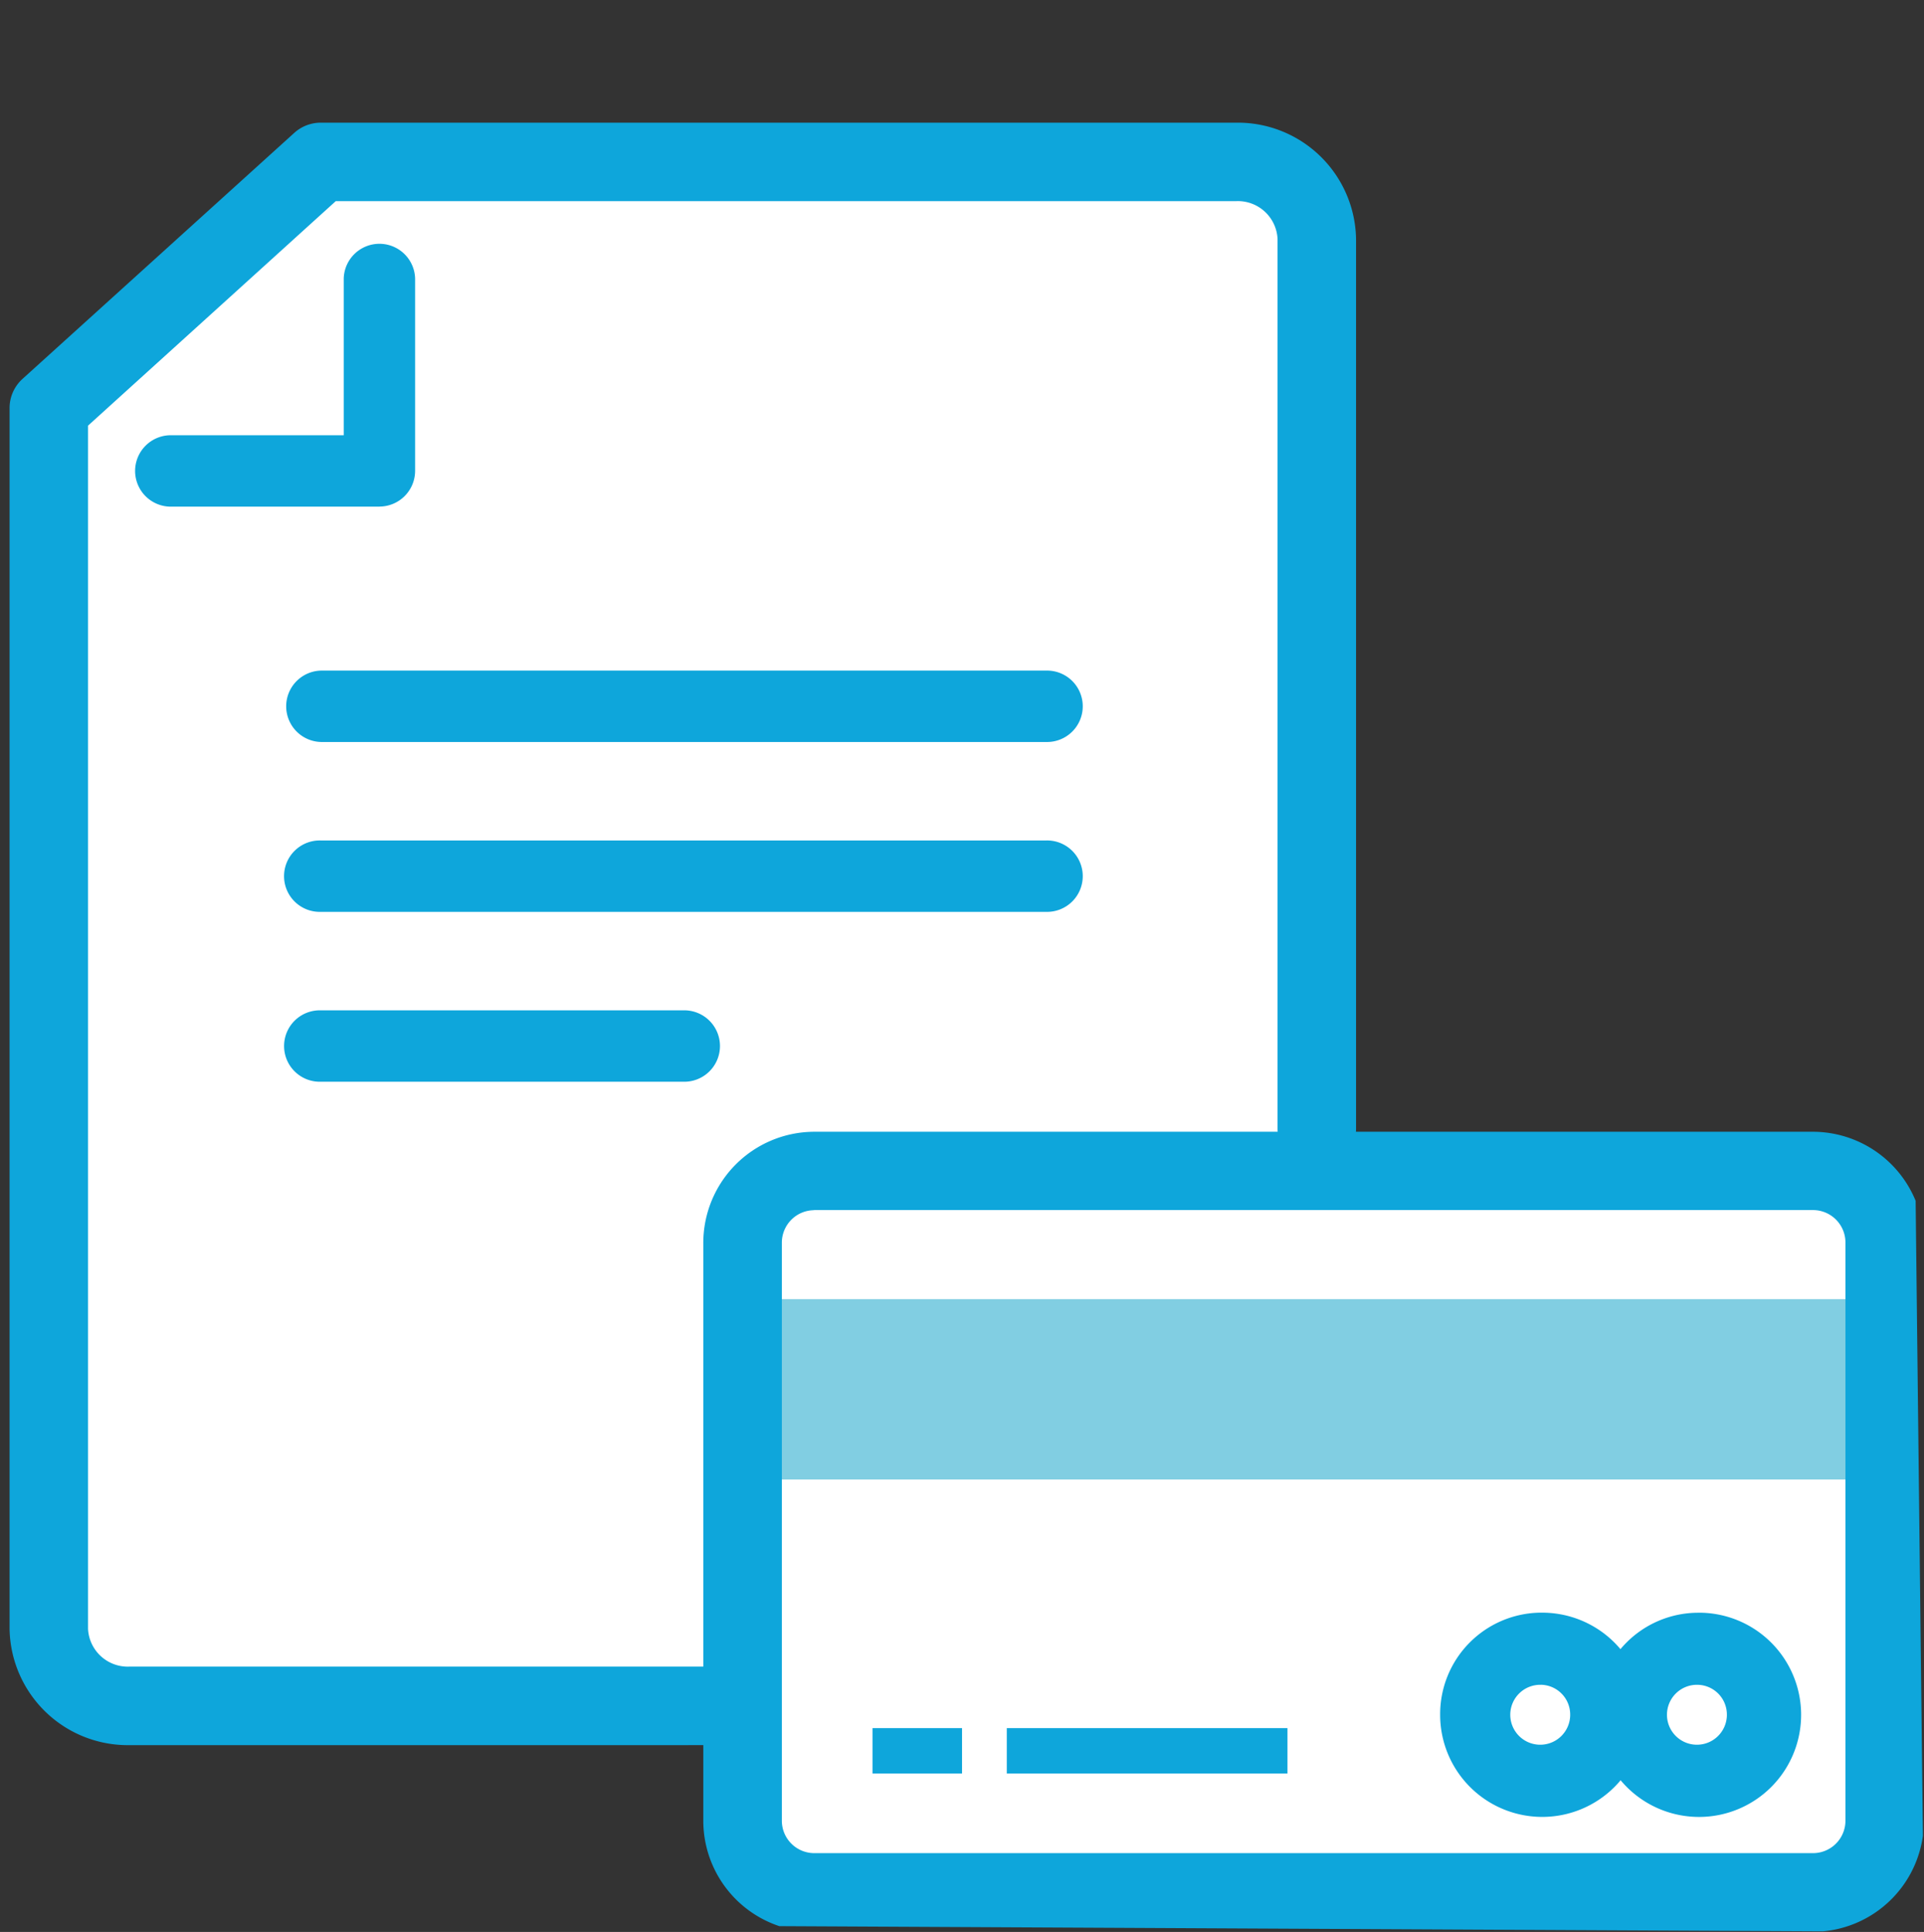 <svg xmlns="http://www.w3.org/2000/svg" width="60.3" height="60.539"><rect width="100%" height="100%" fill="#333333" stroke="none"/><defs><clipPath id="a"><path data-name="パス 16705" d="M0 0v56.393l60 .3L59.351 0z" fill="none"/></clipPath></defs><g data-name="グループ 8008"><path data-name="長方形 7161" fill="none" d="M0 0h60v60H0z"/><g data-name="グループ 7661"><path data-name="長方形 6712" fill="#fff" d="M24.333 37.684h34.354v21.219H24.333z"/><path data-name="パス 16696" d="M41.069 34.858V5.779H10.028v.225H8.681l-7 7.115v40.415h19.424" fill="#fff"/><g data-name="グループ 7660"><g data-name="グループ 7659" clip-path="url(#a)" transform="translate(.3 3.844)"><path data-name="パス 16697" d="M21.141 50.842H3.756A3.706 3.706 0 0 1 0 47.193V8.945a1.233 1.233 0 0 1 .4-.911L8.925.318A1.239 1.239 0 0 1 9.749 0h28.7A3.708 3.708 0 0 1 42.2 3.646v27.883a1.23 1.23 0 0 1-2.46 0V3.646a1.246 1.246 0 0 0-1.3-1.187H10.223L2.459 9.494v37.7a1.246 1.246 0 0 0 1.3 1.187h18.22a1.23 1.23 0 0 1 0 2.459" fill="#0ea6db"/><path data-name="パス 16698" d="M11.591 12.032H5.02a1.119 1.119 0 0 1 0-2.237h5.453V4.881a1.119 1.119 0 0 1 2.237 0v6.03a1.121 1.121 0 0 1-1.119 1.119" fill="#0ea6db"/><path data-name="パス 16699" d="M32.481 19.407H9.755a1.119 1.119 0 0 1 0-2.237h22.727a1.119 1.119 0 1 1 0 2.237" fill="#0ea6db"/><path data-name="パス 16700" d="M32.481 24.73H9.755a1.119 1.119 0 1 1 0-2.237h22.727a1.119 1.119 0 1 1 0 2.237" fill="#0ea6db"/><path data-name="パス 16701" d="M21.119 30.053H9.756a1.119 1.119 0 1 1 0-2.237h11.356a1.119 1.119 0 1 1 0 2.237" fill="#0ea6db"/><path data-name="長方形 6713" fill="#81cee2" d="M23.899 36.866h33.94v5.652h-33.94z"/><path data-name="パス 16702" d="M56.531 56.692H25.209a3.483 3.483 0 0 1-3.467-3.488V35.113a3.485 3.485 0 0 1 3.467-3.492h31.322a3.485 3.485 0 0 1 3.467 3.492v18.09a3.482 3.482 0 0 1-3.467 3.488M25.209 34.079a1.018 1.018 0 0 0-1.005 1.027v18.09a1.017 1.017 0 0 0 1.005 1.03h31.324a1.017 1.017 0 0 0 1.005-1.027V35.108a1.017 1.017 0 0 0-1-1.033H25.209z" fill="#0ea6db"/><path data-name="長方形 6714" fill="#0ea6db" d="M27.045 50.309h2.806v1.423h-2.806z"/><path data-name="長方形 6715" fill="#0ea6db" d="M31.254 50.309h8.796v1.423h-8.796z"/><path data-name="パス 16703" d="M47.992 48.951a.939.939 0 1 0 .919.959v-.02a.933.933 0 0 0-.919-.94m0-2.259a3.2 3.2 0 1 1-3.156 3.242v-.043a3.18 3.18 0 0 1 3.156-3.2" fill="#0ea6db"/><path data-name="パス 16704" d="M52.904 48.951a.939.939 0 1 0 .918.96v-.02a.933.933 0 0 0-.918-.94m0-2.259a3.2 3.2 0 1 1-3.155 3.241v-.04a3.177 3.177 0 0 1 3.154-3.2" fill="#0ea6db"/></g></g></g></g></svg>